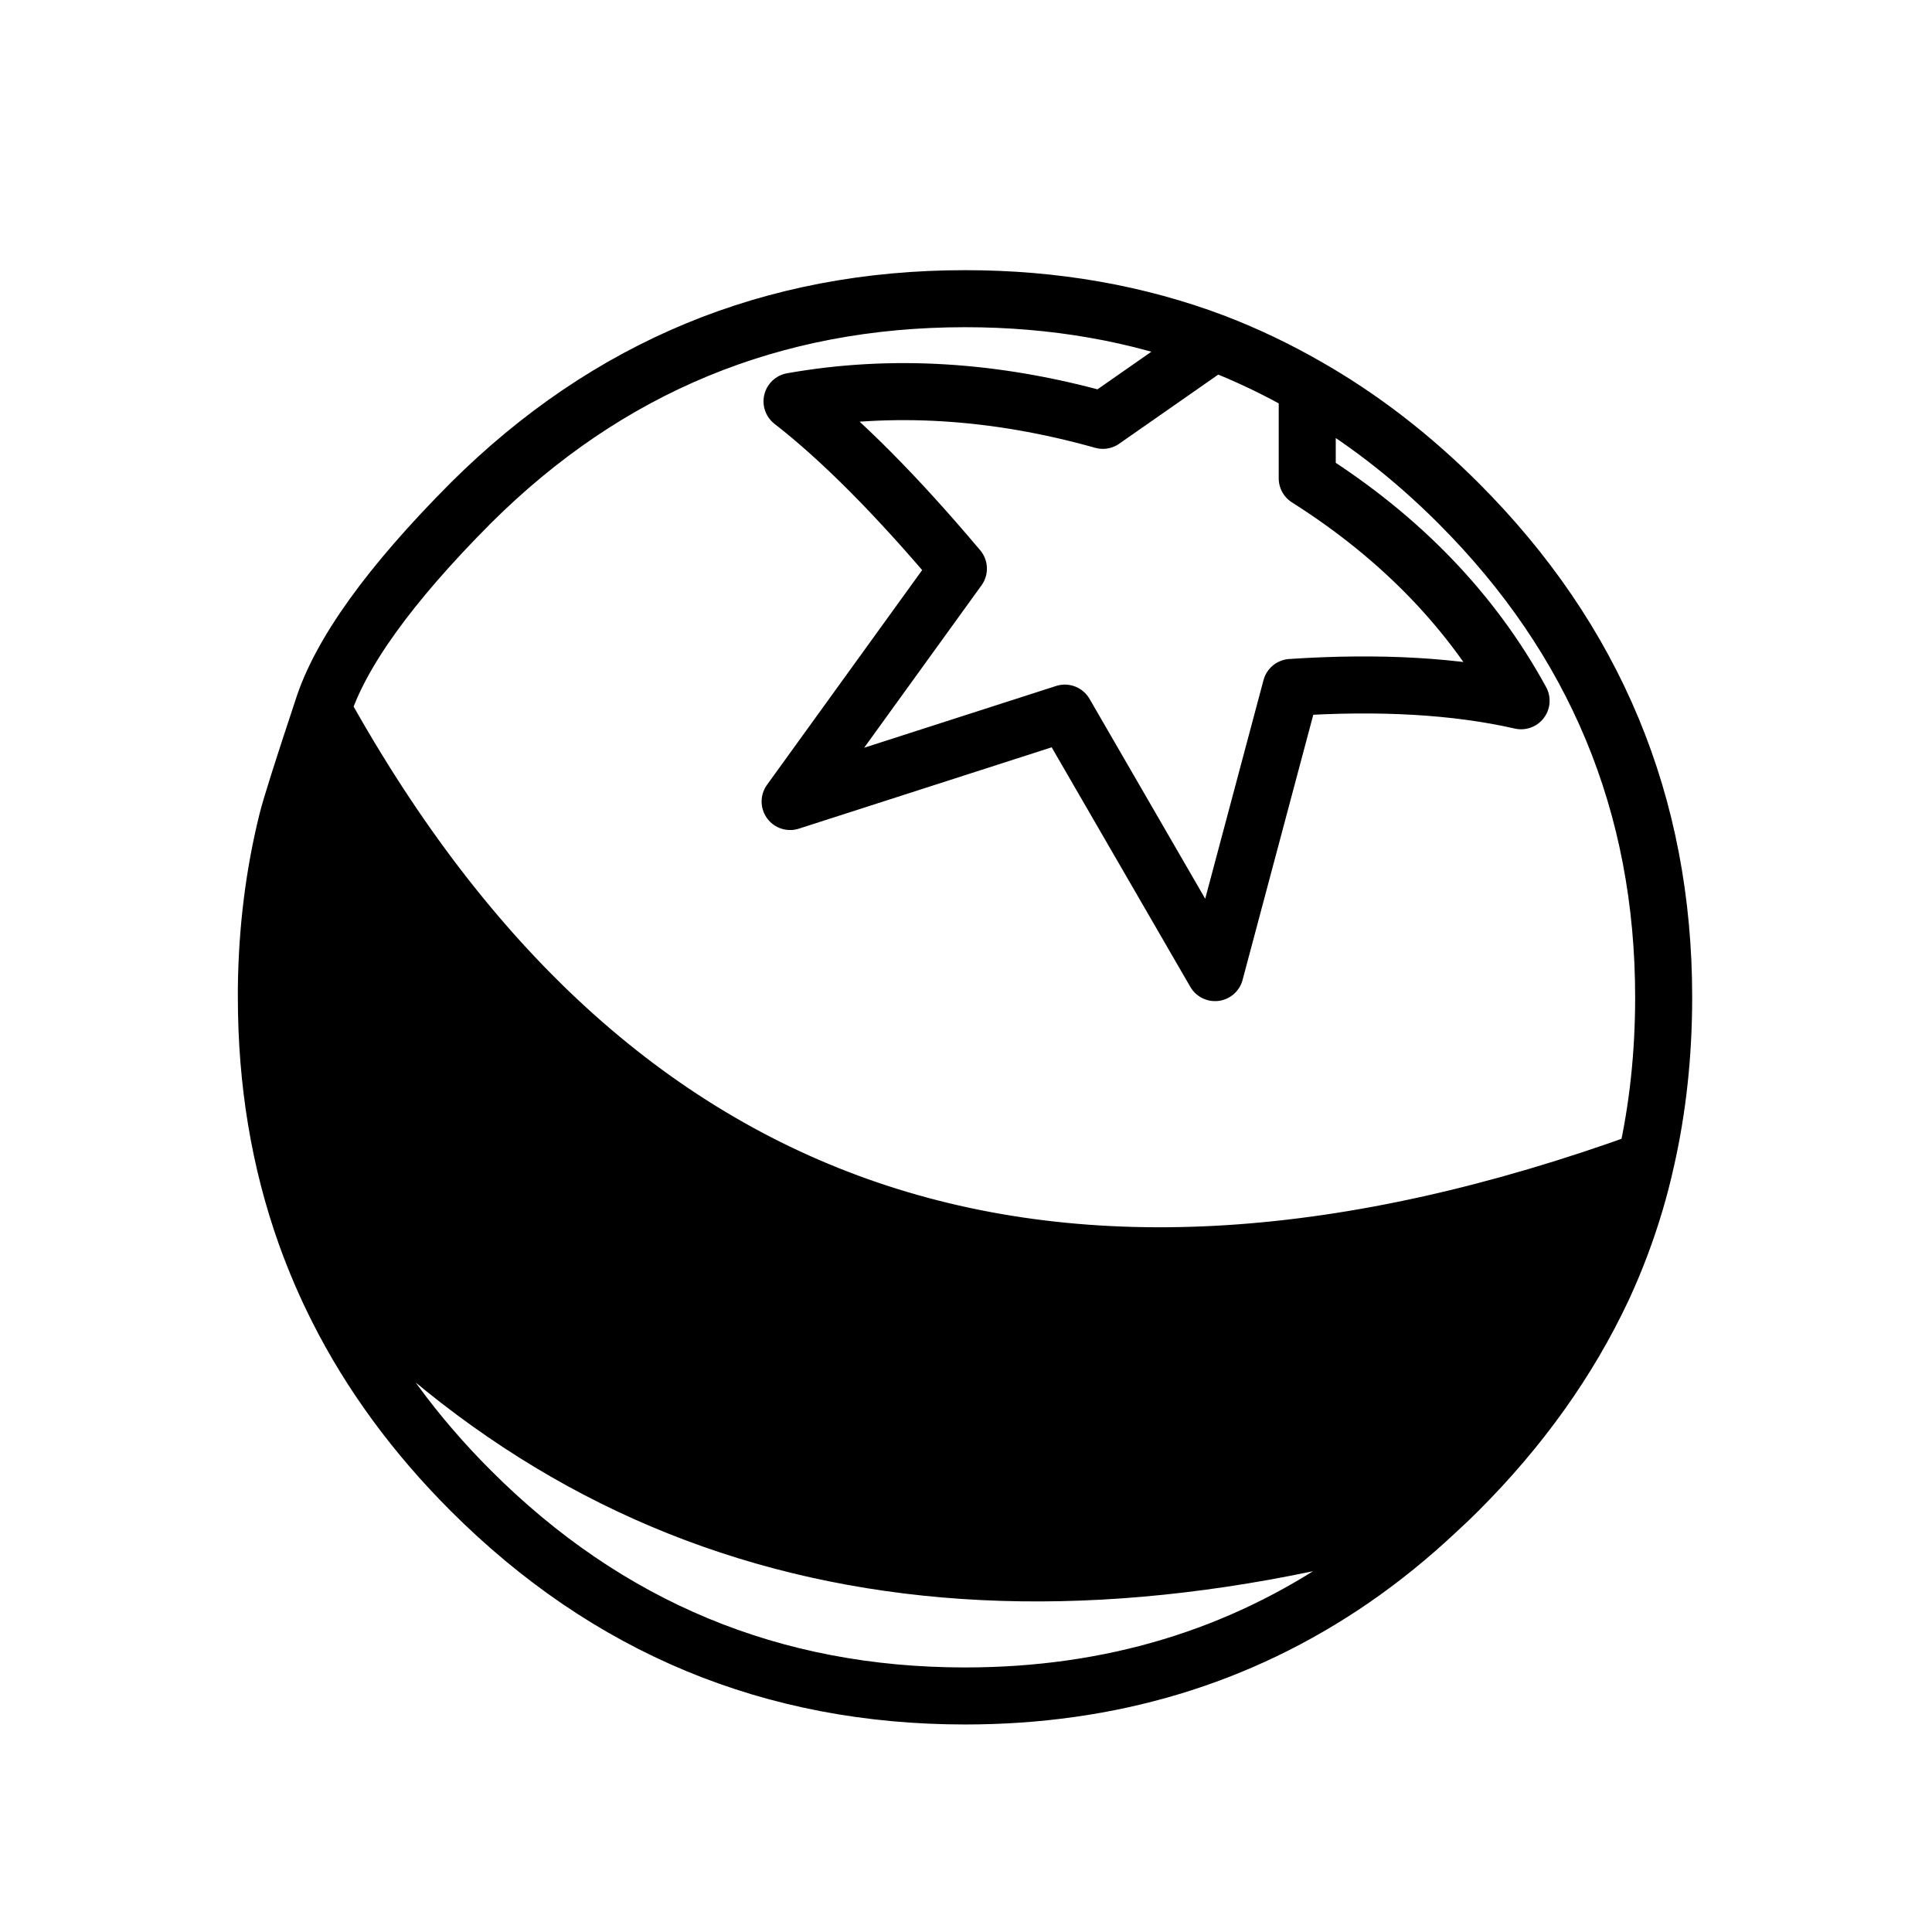 <?xml version="1.0" encoding="UTF-8"?>
<!-- Uploaded to: SVG Repo, www.svgrepo.com, Generator: SVG Repo Mixer Tools -->
<svg width="800px" height="800px" version="1.1" viewBox="144 144 512 512" xmlns="http://www.w3.org/2000/svg">
 <path d="m577.34 462.72c1.098-3.691 2.019-7.469 2.769-11.336-157.77 57.301-274.65 17.5-350.65-119.4-5.254 15.816-8.363 25.641-9.324 29.473-3.508 14.098-5.356 28.875-5.539 44.336v2.519c0 22.449 3.441 43.441 10.328 62.977 74.336 85.348 174.34 109.7 300.02 73.051 1.883-1.703 3.731-3.469 5.543-5.289 16.457-16.457 29.223-34.344 38.289-53.656 3.391-7.309 6.246-14.863 8.566-22.672z"/>
 <path transform="matrix(5.038 0 0 5.038 148.09 148.09)" d="m85.775 60.225c-0.166 0.751-0.357 1.492-0.575 2.225-0.461 1.55-1.027 3.049-1.7 4.5-1.8 3.833-4.333 7.384-7.6 10.65-0.36 0.361-0.727 0.712-1.1 1.05-1.431 1.348-2.922 2.557-4.474 3.625-5.948 4.084-12.74 6.125-20.375 6.125-10.133 0-18.8-3.6-26-10.8-2.935-2.935-5.268-6.118-7.001-9.55-0.638-1.264-1.196-2.564-1.675-3.9-1.383-3.877-2.075-8.044-2.075-12.5v-0.5c0.036-3.069 0.403-6.002 1.099-8.8 0.191-0.761 0.808-2.711 1.851-5.85 0.925-2.938 3.525-6.556 7.8-10.85 7.2-7.167 15.867-10.75 26-10.75 4.693 0 9.068 0.767 13.125 2.3 1.678 0.645 3.303 1.42 4.875 2.325 2.83 1.613 5.479 3.655 7.95 6.125 7.2 7.2 10.801 15.867 10.801 26 0 3-0.309 5.858-0.925 8.575-31.332 11.356-54.541 3.449-69.625-23.725m46.925-19.3-5.875 4.1c-5.665-1.594-11.115-1.927-16.35-1 2.583 2.008 5.5 4.941 8.751 8.8l-8.851 12.25 14.45-4.65 7.9 13.65 4-15c4.658-0.309 8.692-0.076 12.1 0.7-2.547-4.665-6.297-8.564-11.249-11.701v-4.825m-52.675 44.626c14.738 16.94 34.58 21.774 59.525 14.5" fill="none" stroke="#000000" stroke-linecap="round" stroke-linejoin="round" stroke-width="3"/>
</svg>